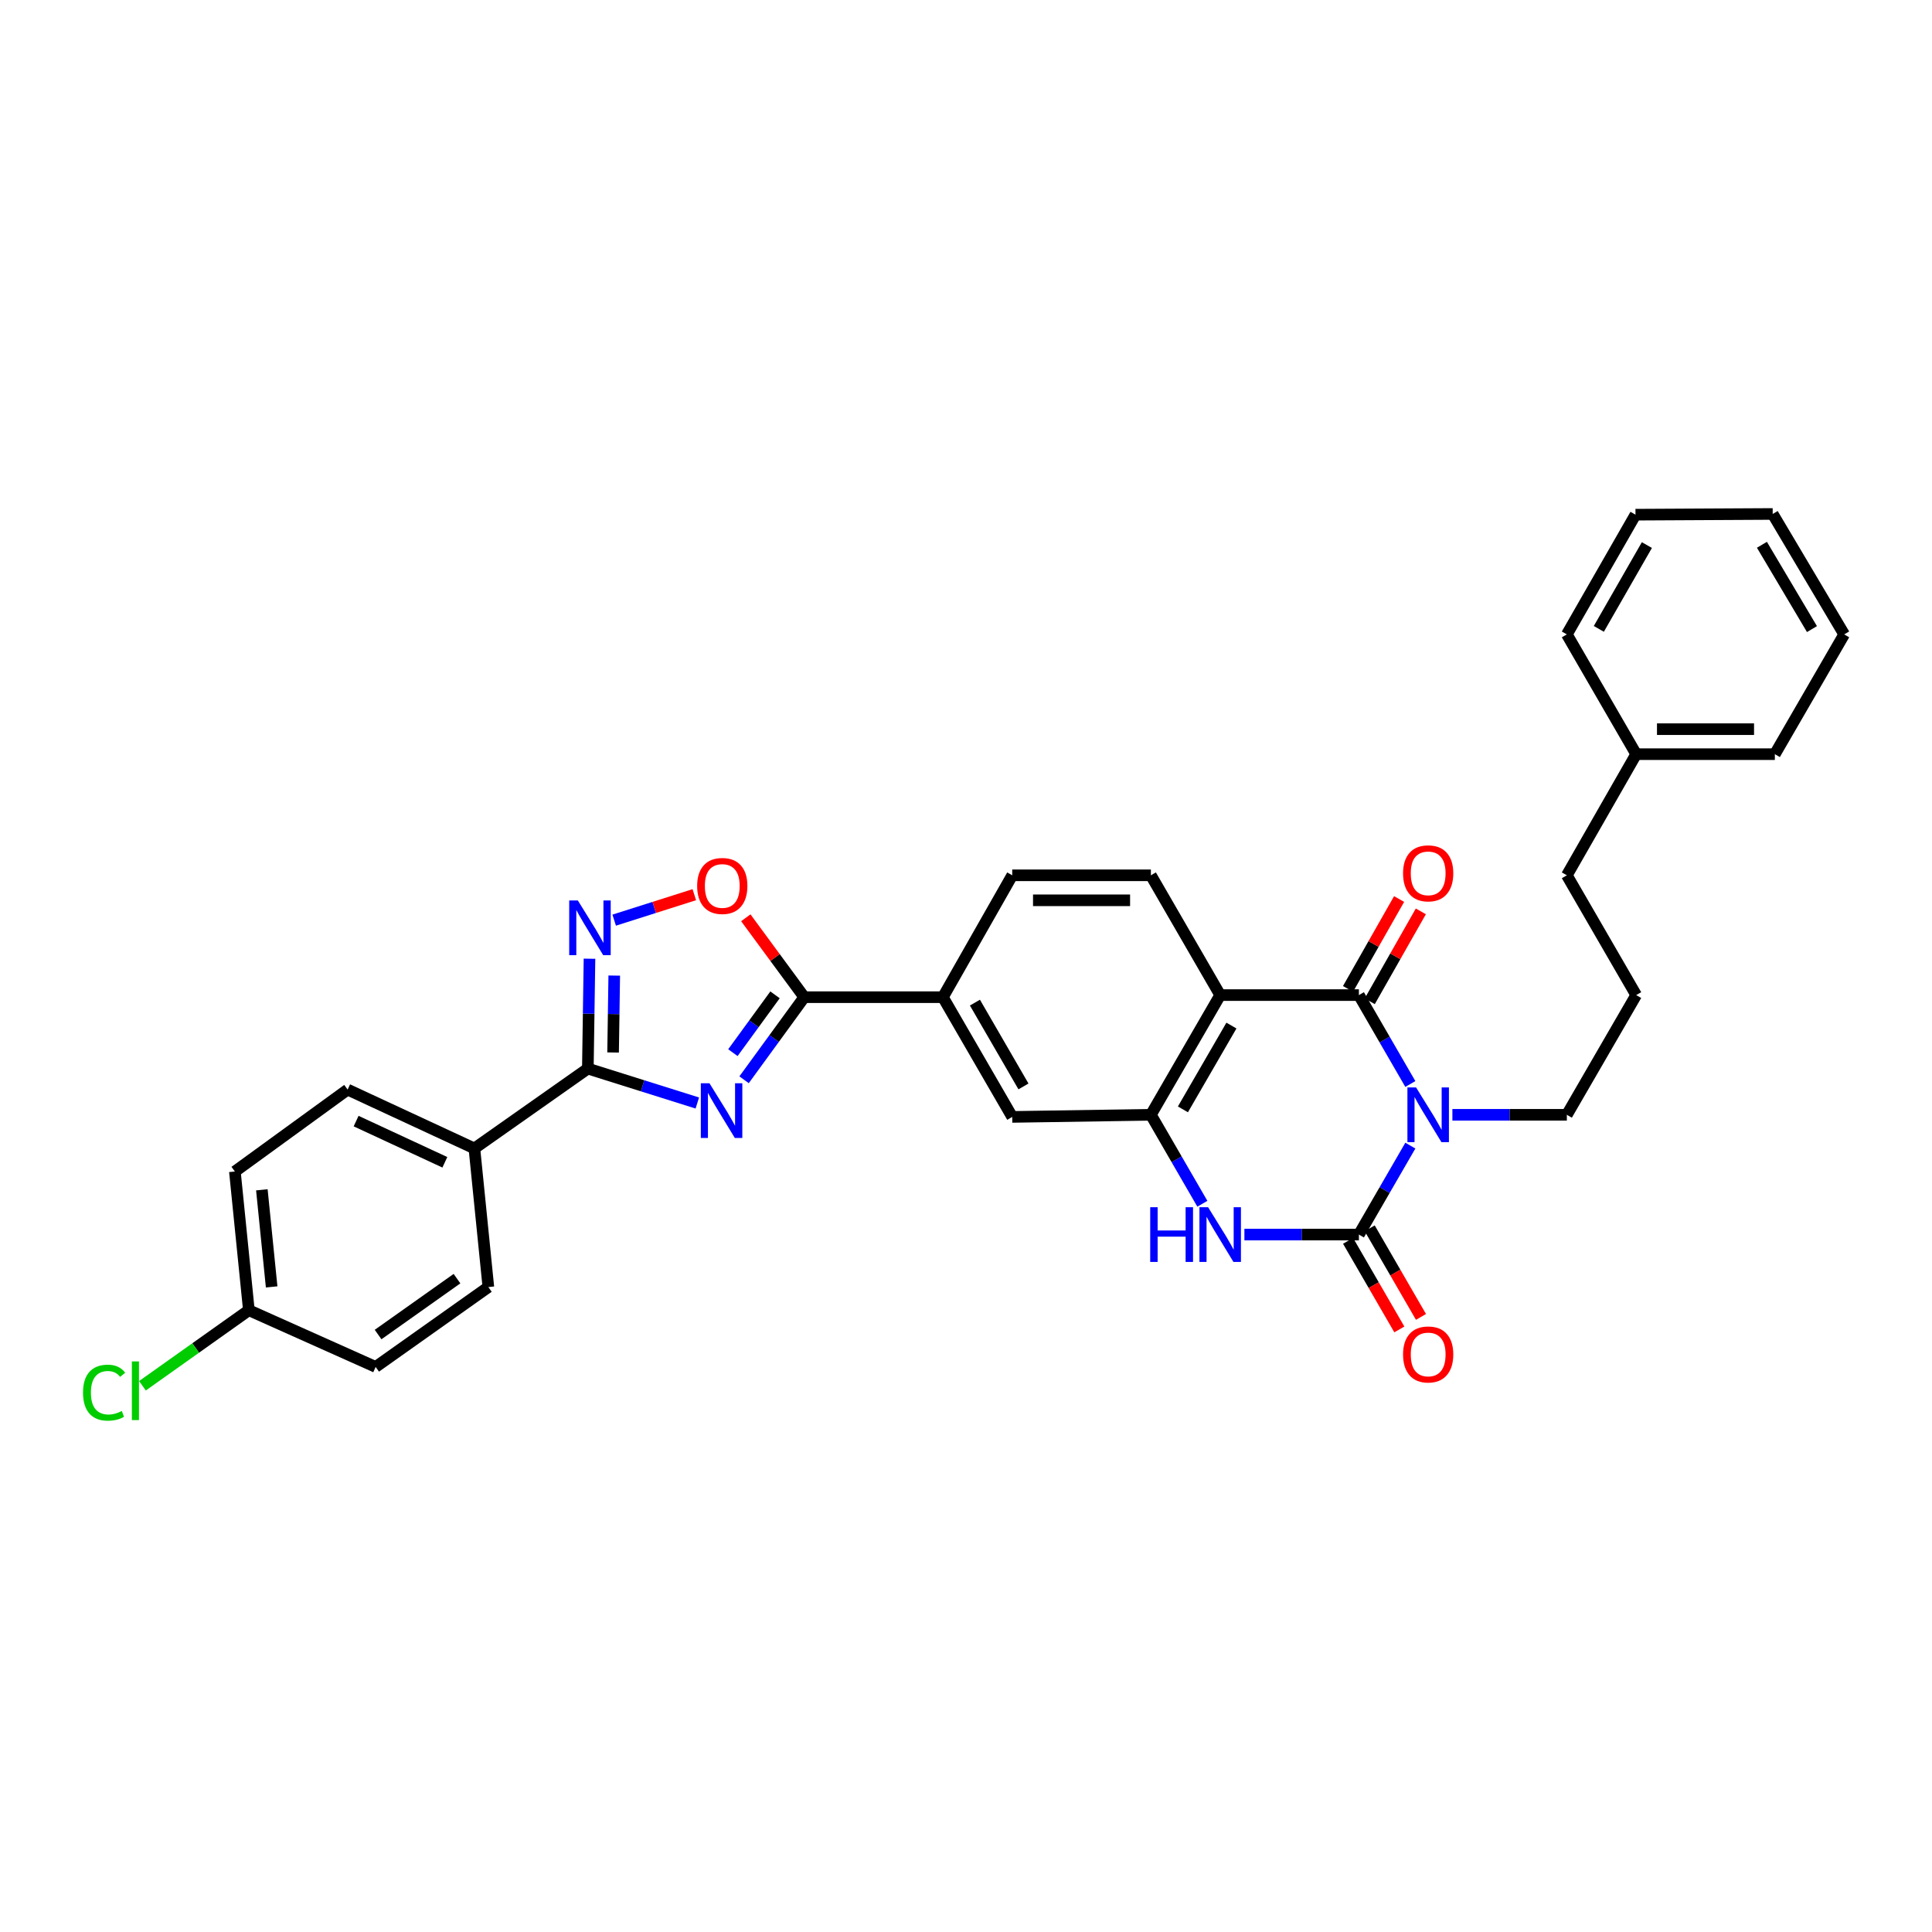 <?xml version='1.0' encoding='iso-8859-1'?>
<svg version='1.1' baseProfile='full'
              xmlns='http://www.w3.org/2000/svg'
                      xmlns:rdkit='http://www.rdkit.org/xml'
                      xmlns:xlink='http://www.w3.org/1999/xlink'
                  xml:space='preserve'
width='1000px' height='1000px' viewBox='0 0 1000 1000'>
<!-- END OF HEADER -->
<rect style='opacity:1.0;fill:#FFFFFF;stroke:none' width='1000' height='1000' x='0' y='0'> </rect>
<path class='bond-0' d='M 729.993,592.97 L 716.676,615.992' style='fill:none;fill-rule:evenodd;stroke:#0000FF;stroke-width:6px;stroke-linecap:butt;stroke-linejoin:miter;stroke-opacity:1' />
<path class='bond-0' d='M 716.676,615.992 L 703.359,639.013' style='fill:none;fill-rule:evenodd;stroke:#000000;stroke-width:6px;stroke-linecap:butt;stroke-linejoin:miter;stroke-opacity:1' />
<path class='bond-1' d='M 729.989,561.07 L 716.674,538.063' style='fill:none;fill-rule:evenodd;stroke:#0000FF;stroke-width:6px;stroke-linecap:butt;stroke-linejoin:miter;stroke-opacity:1' />
<path class='bond-1' d='M 716.674,538.063 L 703.359,515.056' style='fill:none;fill-rule:evenodd;stroke:#000000;stroke-width:6px;stroke-linecap:butt;stroke-linejoin:miter;stroke-opacity:1' />
<path class='bond-17' d='M 751.754,577.02 L 781.375,577.02' style='fill:none;fill-rule:evenodd;stroke:#0000FF;stroke-width:6px;stroke-linecap:butt;stroke-linejoin:miter;stroke-opacity:1' />
<path class='bond-17' d='M 781.375,577.02 L 810.997,577.02' style='fill:none;fill-rule:evenodd;stroke:#000000;stroke-width:6px;stroke-linecap:butt;stroke-linejoin:miter;stroke-opacity:1' />
<path class='bond-4' d='M 703.359,639.013 L 673.731,639.013' style='fill:none;fill-rule:evenodd;stroke:#000000;stroke-width:6px;stroke-linecap:butt;stroke-linejoin:miter;stroke-opacity:1' />
<path class='bond-4' d='M 673.731,639.013 L 644.102,639.013' style='fill:none;fill-rule:evenodd;stroke:#0000FF;stroke-width:6px;stroke-linecap:butt;stroke-linejoin:miter;stroke-opacity:1' />
<path class='bond-14' d='M 697.759,642.254 L 711.028,665.181' style='fill:none;fill-rule:evenodd;stroke:#000000;stroke-width:6px;stroke-linecap:butt;stroke-linejoin:miter;stroke-opacity:1' />
<path class='bond-14' d='M 711.028,665.181 L 724.296,688.109' style='fill:none;fill-rule:evenodd;stroke:#FF0000;stroke-width:6px;stroke-linecap:butt;stroke-linejoin:miter;stroke-opacity:1' />
<path class='bond-14' d='M 708.959,635.772 L 722.228,658.7' style='fill:none;fill-rule:evenodd;stroke:#000000;stroke-width:6px;stroke-linecap:butt;stroke-linejoin:miter;stroke-opacity:1' />
<path class='bond-14' d='M 722.228,658.7 L 735.496,681.627' style='fill:none;fill-rule:evenodd;stroke:#FF0000;stroke-width:6px;stroke-linecap:butt;stroke-linejoin:miter;stroke-opacity:1' />
<path class='bond-3' d='M 703.359,515.056 L 631.567,515.056' style='fill:none;fill-rule:evenodd;stroke:#000000;stroke-width:6px;stroke-linecap:butt;stroke-linejoin:miter;stroke-opacity:1' />
<path class='bond-15' d='M 708.985,518.253 L 722.205,494.99' style='fill:none;fill-rule:evenodd;stroke:#000000;stroke-width:6px;stroke-linecap:butt;stroke-linejoin:miter;stroke-opacity:1' />
<path class='bond-15' d='M 722.205,494.99 L 735.425,471.727' style='fill:none;fill-rule:evenodd;stroke:#FF0000;stroke-width:6px;stroke-linecap:butt;stroke-linejoin:miter;stroke-opacity:1' />
<path class='bond-15' d='M 697.734,511.859 L 710.954,488.596' style='fill:none;fill-rule:evenodd;stroke:#000000;stroke-width:6px;stroke-linecap:butt;stroke-linejoin:miter;stroke-opacity:1' />
<path class='bond-15' d='M 710.954,488.596 L 724.175,465.333' style='fill:none;fill-rule:evenodd;stroke:#FF0000;stroke-width:6px;stroke-linecap:butt;stroke-linejoin:miter;stroke-opacity:1' />
<path class='bond-2' d='M 385.13,558.887 L 400.707,537.514' style='fill:none;fill-rule:evenodd;stroke:#0000FF;stroke-width:6px;stroke-linecap:butt;stroke-linejoin:miter;stroke-opacity:1' />
<path class='bond-2' d='M 400.707,537.514 L 416.284,516.141' style='fill:none;fill-rule:evenodd;stroke:#000000;stroke-width:6px;stroke-linecap:butt;stroke-linejoin:miter;stroke-opacity:1' />
<path class='bond-2' d='M 379.345,544.853 L 390.249,529.892' style='fill:none;fill-rule:evenodd;stroke:#0000FF;stroke-width:6px;stroke-linecap:butt;stroke-linejoin:miter;stroke-opacity:1' />
<path class='bond-2' d='M 390.249,529.892 L 401.153,514.931' style='fill:none;fill-rule:evenodd;stroke:#000000;stroke-width:6px;stroke-linecap:butt;stroke-linejoin:miter;stroke-opacity:1' />
<path class='bond-5' d='M 360.932,570.916 L 332.6,562.009' style='fill:none;fill-rule:evenodd;stroke:#0000FF;stroke-width:6px;stroke-linecap:butt;stroke-linejoin:miter;stroke-opacity:1' />
<path class='bond-5' d='M 332.6,562.009 L 304.268,553.101' style='fill:none;fill-rule:evenodd;stroke:#000000;stroke-width:6px;stroke-linecap:butt;stroke-linejoin:miter;stroke-opacity:1' />
<path class='bond-6' d='M 631.567,515.056 L 595.693,577.02' style='fill:none;fill-rule:evenodd;stroke:#000000;stroke-width:6px;stroke-linecap:butt;stroke-linejoin:miter;stroke-opacity:1' />
<path class='bond-6' d='M 637.385,530.834 L 612.273,574.209' style='fill:none;fill-rule:evenodd;stroke:#000000;stroke-width:6px;stroke-linecap:butt;stroke-linejoin:miter;stroke-opacity:1' />
<path class='bond-12' d='M 631.567,515.056 L 595.693,453.055' style='fill:none;fill-rule:evenodd;stroke:#000000;stroke-width:6px;stroke-linecap:butt;stroke-linejoin:miter;stroke-opacity:1' />
<path class='bond-32' d='M 622.337,623.063 L 609.015,600.041' style='fill:none;fill-rule:evenodd;stroke:#0000FF;stroke-width:6px;stroke-linecap:butt;stroke-linejoin:miter;stroke-opacity:1' />
<path class='bond-32' d='M 609.015,600.041 L 595.693,577.02' style='fill:none;fill-rule:evenodd;stroke:#000000;stroke-width:6px;stroke-linecap:butt;stroke-linejoin:miter;stroke-opacity:1' />
<path class='bond-13' d='M 304.268,553.101 L 245.546,594.432' style='fill:none;fill-rule:evenodd;stroke:#000000;stroke-width:6px;stroke-linecap:butt;stroke-linejoin:miter;stroke-opacity:1' />
<path class='bond-35' d='M 304.268,553.101 L 304.694,524.668' style='fill:none;fill-rule:evenodd;stroke:#000000;stroke-width:6px;stroke-linecap:butt;stroke-linejoin:miter;stroke-opacity:1' />
<path class='bond-35' d='M 304.694,524.668 L 305.121,496.234' style='fill:none;fill-rule:evenodd;stroke:#0000FF;stroke-width:6px;stroke-linecap:butt;stroke-linejoin:miter;stroke-opacity:1' />
<path class='bond-35' d='M 317.335,544.765 L 317.634,524.862' style='fill:none;fill-rule:evenodd;stroke:#000000;stroke-width:6px;stroke-linecap:butt;stroke-linejoin:miter;stroke-opacity:1' />
<path class='bond-35' d='M 317.634,524.862 L 317.932,504.958' style='fill:none;fill-rule:evenodd;stroke:#0000FF;stroke-width:6px;stroke-linecap:butt;stroke-linejoin:miter;stroke-opacity:1' />
<path class='bond-11' d='M 595.693,577.02 L 523.929,578.113' style='fill:none;fill-rule:evenodd;stroke:#000000;stroke-width:6px;stroke-linecap:butt;stroke-linejoin:miter;stroke-opacity:1' />
<path class='bond-7' d='M 416.284,516.141 L 488.04,516.141' style='fill:none;fill-rule:evenodd;stroke:#000000;stroke-width:6px;stroke-linecap:butt;stroke-linejoin:miter;stroke-opacity:1' />
<path class='bond-9' d='M 416.284,516.141 L 401.156,495.591' style='fill:none;fill-rule:evenodd;stroke:#000000;stroke-width:6px;stroke-linecap:butt;stroke-linejoin:miter;stroke-opacity:1' />
<path class='bond-9' d='M 401.156,495.591 L 386.028,475.04' style='fill:none;fill-rule:evenodd;stroke:#FF0000;stroke-width:6px;stroke-linecap:butt;stroke-linejoin:miter;stroke-opacity:1' />
<path class='bond-8' d='M 317.897,476.269 L 338.638,469.678' style='fill:none;fill-rule:evenodd;stroke:#0000FF;stroke-width:6px;stroke-linecap:butt;stroke-linejoin:miter;stroke-opacity:1' />
<path class='bond-8' d='M 338.638,469.678 L 359.378,463.088' style='fill:none;fill-rule:evenodd;stroke:#FF0000;stroke-width:6px;stroke-linecap:butt;stroke-linejoin:miter;stroke-opacity:1' />
<path class='bond-10' d='M 488.04,516.141 L 523.929,453.055' style='fill:none;fill-rule:evenodd;stroke:#000000;stroke-width:6px;stroke-linecap:butt;stroke-linejoin:miter;stroke-opacity:1' />
<path class='bond-33' d='M 488.04,516.141 L 523.929,578.113' style='fill:none;fill-rule:evenodd;stroke:#000000;stroke-width:6px;stroke-linecap:butt;stroke-linejoin:miter;stroke-opacity:1' />
<path class='bond-33' d='M 504.622,518.952 L 529.744,562.332' style='fill:none;fill-rule:evenodd;stroke:#000000;stroke-width:6px;stroke-linecap:butt;stroke-linejoin:miter;stroke-opacity:1' />
<path class='bond-16' d='M 595.693,453.055 L 523.929,453.055' style='fill:none;fill-rule:evenodd;stroke:#000000;stroke-width:6px;stroke-linecap:butt;stroke-linejoin:miter;stroke-opacity:1' />
<path class='bond-16' d='M 584.928,465.996 L 534.694,465.996' style='fill:none;fill-rule:evenodd;stroke:#000000;stroke-width:6px;stroke-linecap:butt;stroke-linejoin:miter;stroke-opacity:1' />
<path class='bond-18' d='M 245.546,594.432 L 179.929,563.972' style='fill:none;fill-rule:evenodd;stroke:#000000;stroke-width:6px;stroke-linecap:butt;stroke-linejoin:miter;stroke-opacity:1' />
<path class='bond-18' d='M 230.254,601.601 L 184.323,580.278' style='fill:none;fill-rule:evenodd;stroke:#000000;stroke-width:6px;stroke-linecap:butt;stroke-linejoin:miter;stroke-opacity:1' />
<path class='bond-19' d='M 245.546,594.432 L 252.771,666.182' style='fill:none;fill-rule:evenodd;stroke:#000000;stroke-width:6px;stroke-linecap:butt;stroke-linejoin:miter;stroke-opacity:1' />
<path class='bond-24' d='M 810.997,577.02 L 846.886,515.056' style='fill:none;fill-rule:evenodd;stroke:#000000;stroke-width:6px;stroke-linecap:butt;stroke-linejoin:miter;stroke-opacity:1' />
<path class='bond-21' d='M 179.929,563.972 L 121.574,606.374' style='fill:none;fill-rule:evenodd;stroke:#000000;stroke-width:6px;stroke-linecap:butt;stroke-linejoin:miter;stroke-opacity:1' />
<path class='bond-22' d='M 252.771,666.182 L 194.43,707.52' style='fill:none;fill-rule:evenodd;stroke:#000000;stroke-width:6px;stroke-linecap:butt;stroke-linejoin:miter;stroke-opacity:1' />
<path class='bond-22' d='M 236.538,661.823 L 195.7,690.76' style='fill:none;fill-rule:evenodd;stroke:#000000;stroke-width:6px;stroke-linecap:butt;stroke-linejoin:miter;stroke-opacity:1' />
<path class='bond-20' d='M 128.813,678.166 L 194.43,707.52' style='fill:none;fill-rule:evenodd;stroke:#000000;stroke-width:6px;stroke-linecap:butt;stroke-linejoin:miter;stroke-opacity:1' />
<path class='bond-23' d='M 128.813,678.166 L 101.273,697.719' style='fill:none;fill-rule:evenodd;stroke:#000000;stroke-width:6px;stroke-linecap:butt;stroke-linejoin:miter;stroke-opacity:1' />
<path class='bond-23' d='M 101.273,697.719 L 73.732,717.272' style='fill:none;fill-rule:evenodd;stroke:#00CC00;stroke-width:6px;stroke-linecap:butt;stroke-linejoin:miter;stroke-opacity:1' />
<path class='bond-36' d='M 128.813,678.166 L 121.574,606.374' style='fill:none;fill-rule:evenodd;stroke:#000000;stroke-width:6px;stroke-linecap:butt;stroke-linejoin:miter;stroke-opacity:1' />
<path class='bond-36' d='M 140.603,666.099 L 135.535,615.844' style='fill:none;fill-rule:evenodd;stroke:#000000;stroke-width:6px;stroke-linecap:butt;stroke-linejoin:miter;stroke-opacity:1' />
<path class='bond-26' d='M 846.886,515.056 L 810.997,453.055' style='fill:none;fill-rule:evenodd;stroke:#000000;stroke-width:6px;stroke-linecap:butt;stroke-linejoin:miter;stroke-opacity:1' />
<path class='bond-25' d='M 846.886,390.358 L 810.997,453.055' style='fill:none;fill-rule:evenodd;stroke:#000000;stroke-width:6px;stroke-linecap:butt;stroke-linejoin:miter;stroke-opacity:1' />
<path class='bond-27' d='M 846.886,390.358 L 918.657,390.358' style='fill:none;fill-rule:evenodd;stroke:#000000;stroke-width:6px;stroke-linecap:butt;stroke-linejoin:miter;stroke-opacity:1' />
<path class='bond-27' d='M 857.652,377.417 L 907.891,377.417' style='fill:none;fill-rule:evenodd;stroke:#000000;stroke-width:6px;stroke-linecap:butt;stroke-linejoin:miter;stroke-opacity:1' />
<path class='bond-28' d='M 846.886,390.358 L 810.997,328.364' style='fill:none;fill-rule:evenodd;stroke:#000000;stroke-width:6px;stroke-linecap:butt;stroke-linejoin:miter;stroke-opacity:1' />
<path class='bond-30' d='M 918.657,390.358 L 954.545,328.364' style='fill:none;fill-rule:evenodd;stroke:#000000;stroke-width:6px;stroke-linecap:butt;stroke-linejoin:miter;stroke-opacity:1' />
<path class='bond-29' d='M 810.997,328.364 L 846.527,266.4' style='fill:none;fill-rule:evenodd;stroke:#000000;stroke-width:6px;stroke-linecap:butt;stroke-linejoin:miter;stroke-opacity:1' />
<path class='bond-29' d='M 827.553,325.507 L 852.423,282.132' style='fill:none;fill-rule:evenodd;stroke:#000000;stroke-width:6px;stroke-linecap:butt;stroke-linejoin:miter;stroke-opacity:1' />
<path class='bond-31' d='M 846.527,266.4 L 917.549,266.026' style='fill:none;fill-rule:evenodd;stroke:#000000;stroke-width:6px;stroke-linecap:butt;stroke-linejoin:miter;stroke-opacity:1' />
<path class='bond-34' d='M 954.545,328.364 L 917.549,266.026' style='fill:none;fill-rule:evenodd;stroke:#000000;stroke-width:6px;stroke-linecap:butt;stroke-linejoin:miter;stroke-opacity:1' />
<path class='bond-34' d='M 937.868,325.618 L 911.97,281.981' style='fill:none;fill-rule:evenodd;stroke:#000000;stroke-width:6px;stroke-linecap:butt;stroke-linejoin:miter;stroke-opacity:1' />
<path  class='atom-0' d='M 732.959 562.86
L 742.239 577.86
Q 743.159 579.34, 744.639 582.02
Q 746.119 584.7, 746.199 584.86
L 746.199 562.86
L 749.959 562.86
L 749.959 591.18
L 746.079 591.18
L 736.119 574.78
Q 734.959 572.86, 733.719 570.66
Q 732.519 568.46, 732.159 567.78
L 732.159 591.18
L 728.479 591.18
L 728.479 562.86
L 732.959 562.86
' fill='#0000FF'/>
<path  class='atom-3' d='M 367.226 560.703
L 376.506 575.703
Q 377.426 577.183, 378.906 579.863
Q 380.386 582.543, 380.466 582.703
L 380.466 560.703
L 384.226 560.703
L 384.226 589.023
L 380.346 589.023
L 370.386 572.623
Q 369.226 570.703, 367.986 568.503
Q 366.786 566.303, 366.426 565.623
L 366.426 589.023
L 362.746 589.023
L 362.746 560.703
L 367.226 560.703
' fill='#0000FF'/>
<path  class='atom-5' d='M 595.347 624.853
L 599.187 624.853
L 599.187 636.893
L 613.667 636.893
L 613.667 624.853
L 617.507 624.853
L 617.507 653.173
L 613.667 653.173
L 613.667 640.093
L 599.187 640.093
L 599.187 653.173
L 595.347 653.173
L 595.347 624.853
' fill='#0000FF'/>
<path  class='atom-5' d='M 625.307 624.853
L 634.587 639.853
Q 635.507 641.333, 636.987 644.013
Q 638.467 646.693, 638.547 646.853
L 638.547 624.853
L 642.307 624.853
L 642.307 653.173
L 638.427 653.173
L 628.467 636.773
Q 627.307 634.853, 626.067 632.653
Q 624.867 630.453, 624.507 629.773
L 624.507 653.173
L 620.827 653.173
L 620.827 624.853
L 625.307 624.853
' fill='#0000FF'/>
<path  class='atom-9' d='M 299.101 466.092
L 308.381 481.092
Q 309.301 482.572, 310.781 485.252
Q 312.261 487.932, 312.341 488.092
L 312.341 466.092
L 316.101 466.092
L 316.101 494.412
L 312.221 494.412
L 302.261 478.012
Q 301.101 476.092, 299.861 473.892
Q 298.661 471.692, 298.301 471.012
L 298.301 494.412
L 294.621 494.412
L 294.621 466.092
L 299.101 466.092
' fill='#0000FF'/>
<path  class='atom-10' d='M 360.846 458.57
Q 360.846 451.77, 364.206 447.97
Q 367.566 444.17, 373.846 444.17
Q 380.126 444.17, 383.486 447.97
Q 386.846 451.77, 386.846 458.57
Q 386.846 465.45, 383.446 469.37
Q 380.046 473.25, 373.846 473.25
Q 367.606 473.25, 364.206 469.37
Q 360.846 465.49, 360.846 458.57
M 373.846 470.05
Q 378.166 470.05, 380.486 467.17
Q 382.846 464.25, 382.846 458.57
Q 382.846 453.01, 380.486 450.21
Q 378.166 447.37, 373.846 447.37
Q 369.526 447.37, 367.166 450.17
Q 364.846 452.97, 364.846 458.57
Q 364.846 464.29, 367.166 467.17
Q 369.526 470.05, 373.846 470.05
' fill='#FF0000'/>
<path  class='atom-15' d='M 726.219 701.058
Q 726.219 694.258, 729.579 690.458
Q 732.939 686.658, 739.219 686.658
Q 745.499 686.658, 748.859 690.458
Q 752.219 694.258, 752.219 701.058
Q 752.219 707.938, 748.819 711.858
Q 745.419 715.738, 739.219 715.738
Q 732.979 715.738, 729.579 711.858
Q 726.219 707.978, 726.219 701.058
M 739.219 712.538
Q 743.539 712.538, 745.859 709.658
Q 748.219 706.738, 748.219 701.058
Q 748.219 695.498, 745.859 692.698
Q 743.539 689.858, 739.219 689.858
Q 734.899 689.858, 732.539 692.658
Q 730.219 695.458, 730.219 701.058
Q 730.219 706.778, 732.539 709.658
Q 734.899 712.538, 739.219 712.538
' fill='#FF0000'/>
<path  class='atom-16' d='M 726.219 452.035
Q 726.219 445.235, 729.579 441.435
Q 732.939 437.635, 739.219 437.635
Q 745.499 437.635, 748.859 441.435
Q 752.219 445.235, 752.219 452.035
Q 752.219 458.915, 748.819 462.835
Q 745.419 466.715, 739.219 466.715
Q 732.979 466.715, 729.579 462.835
Q 726.219 458.955, 726.219 452.035
M 739.219 463.515
Q 743.539 463.515, 745.859 460.635
Q 748.219 457.715, 748.219 452.035
Q 748.219 446.475, 745.859 443.675
Q 743.539 440.835, 739.219 440.835
Q 734.899 440.835, 732.539 443.635
Q 730.219 446.435, 730.219 452.035
Q 730.219 457.755, 732.539 460.635
Q 734.899 463.515, 739.219 463.515
' fill='#FF0000'/>
<path  class='atom-24' d='M 42.971 720.837
Q 42.971 713.797, 46.251 710.117
Q 49.571 706.397, 55.851 706.397
Q 61.691 706.397, 64.811 710.517
L 62.171 712.677
Q 59.891 709.677, 55.851 709.677
Q 51.571 709.677, 49.291 712.557
Q 47.051 715.397, 47.051 720.837
Q 47.051 726.437, 49.371 729.317
Q 51.731 732.197, 56.291 732.197
Q 59.411 732.197, 63.051 730.317
L 64.171 733.317
Q 62.691 734.277, 60.451 734.837
Q 58.211 735.397, 55.731 735.397
Q 49.571 735.397, 46.251 731.637
Q 42.971 727.877, 42.971 720.837
' fill='#00CC00'/>
<path  class='atom-24' d='M 68.251 704.677
L 71.931 704.677
L 71.931 735.037
L 68.251 735.037
L 68.251 704.677
' fill='#00CC00'/>
</svg>
